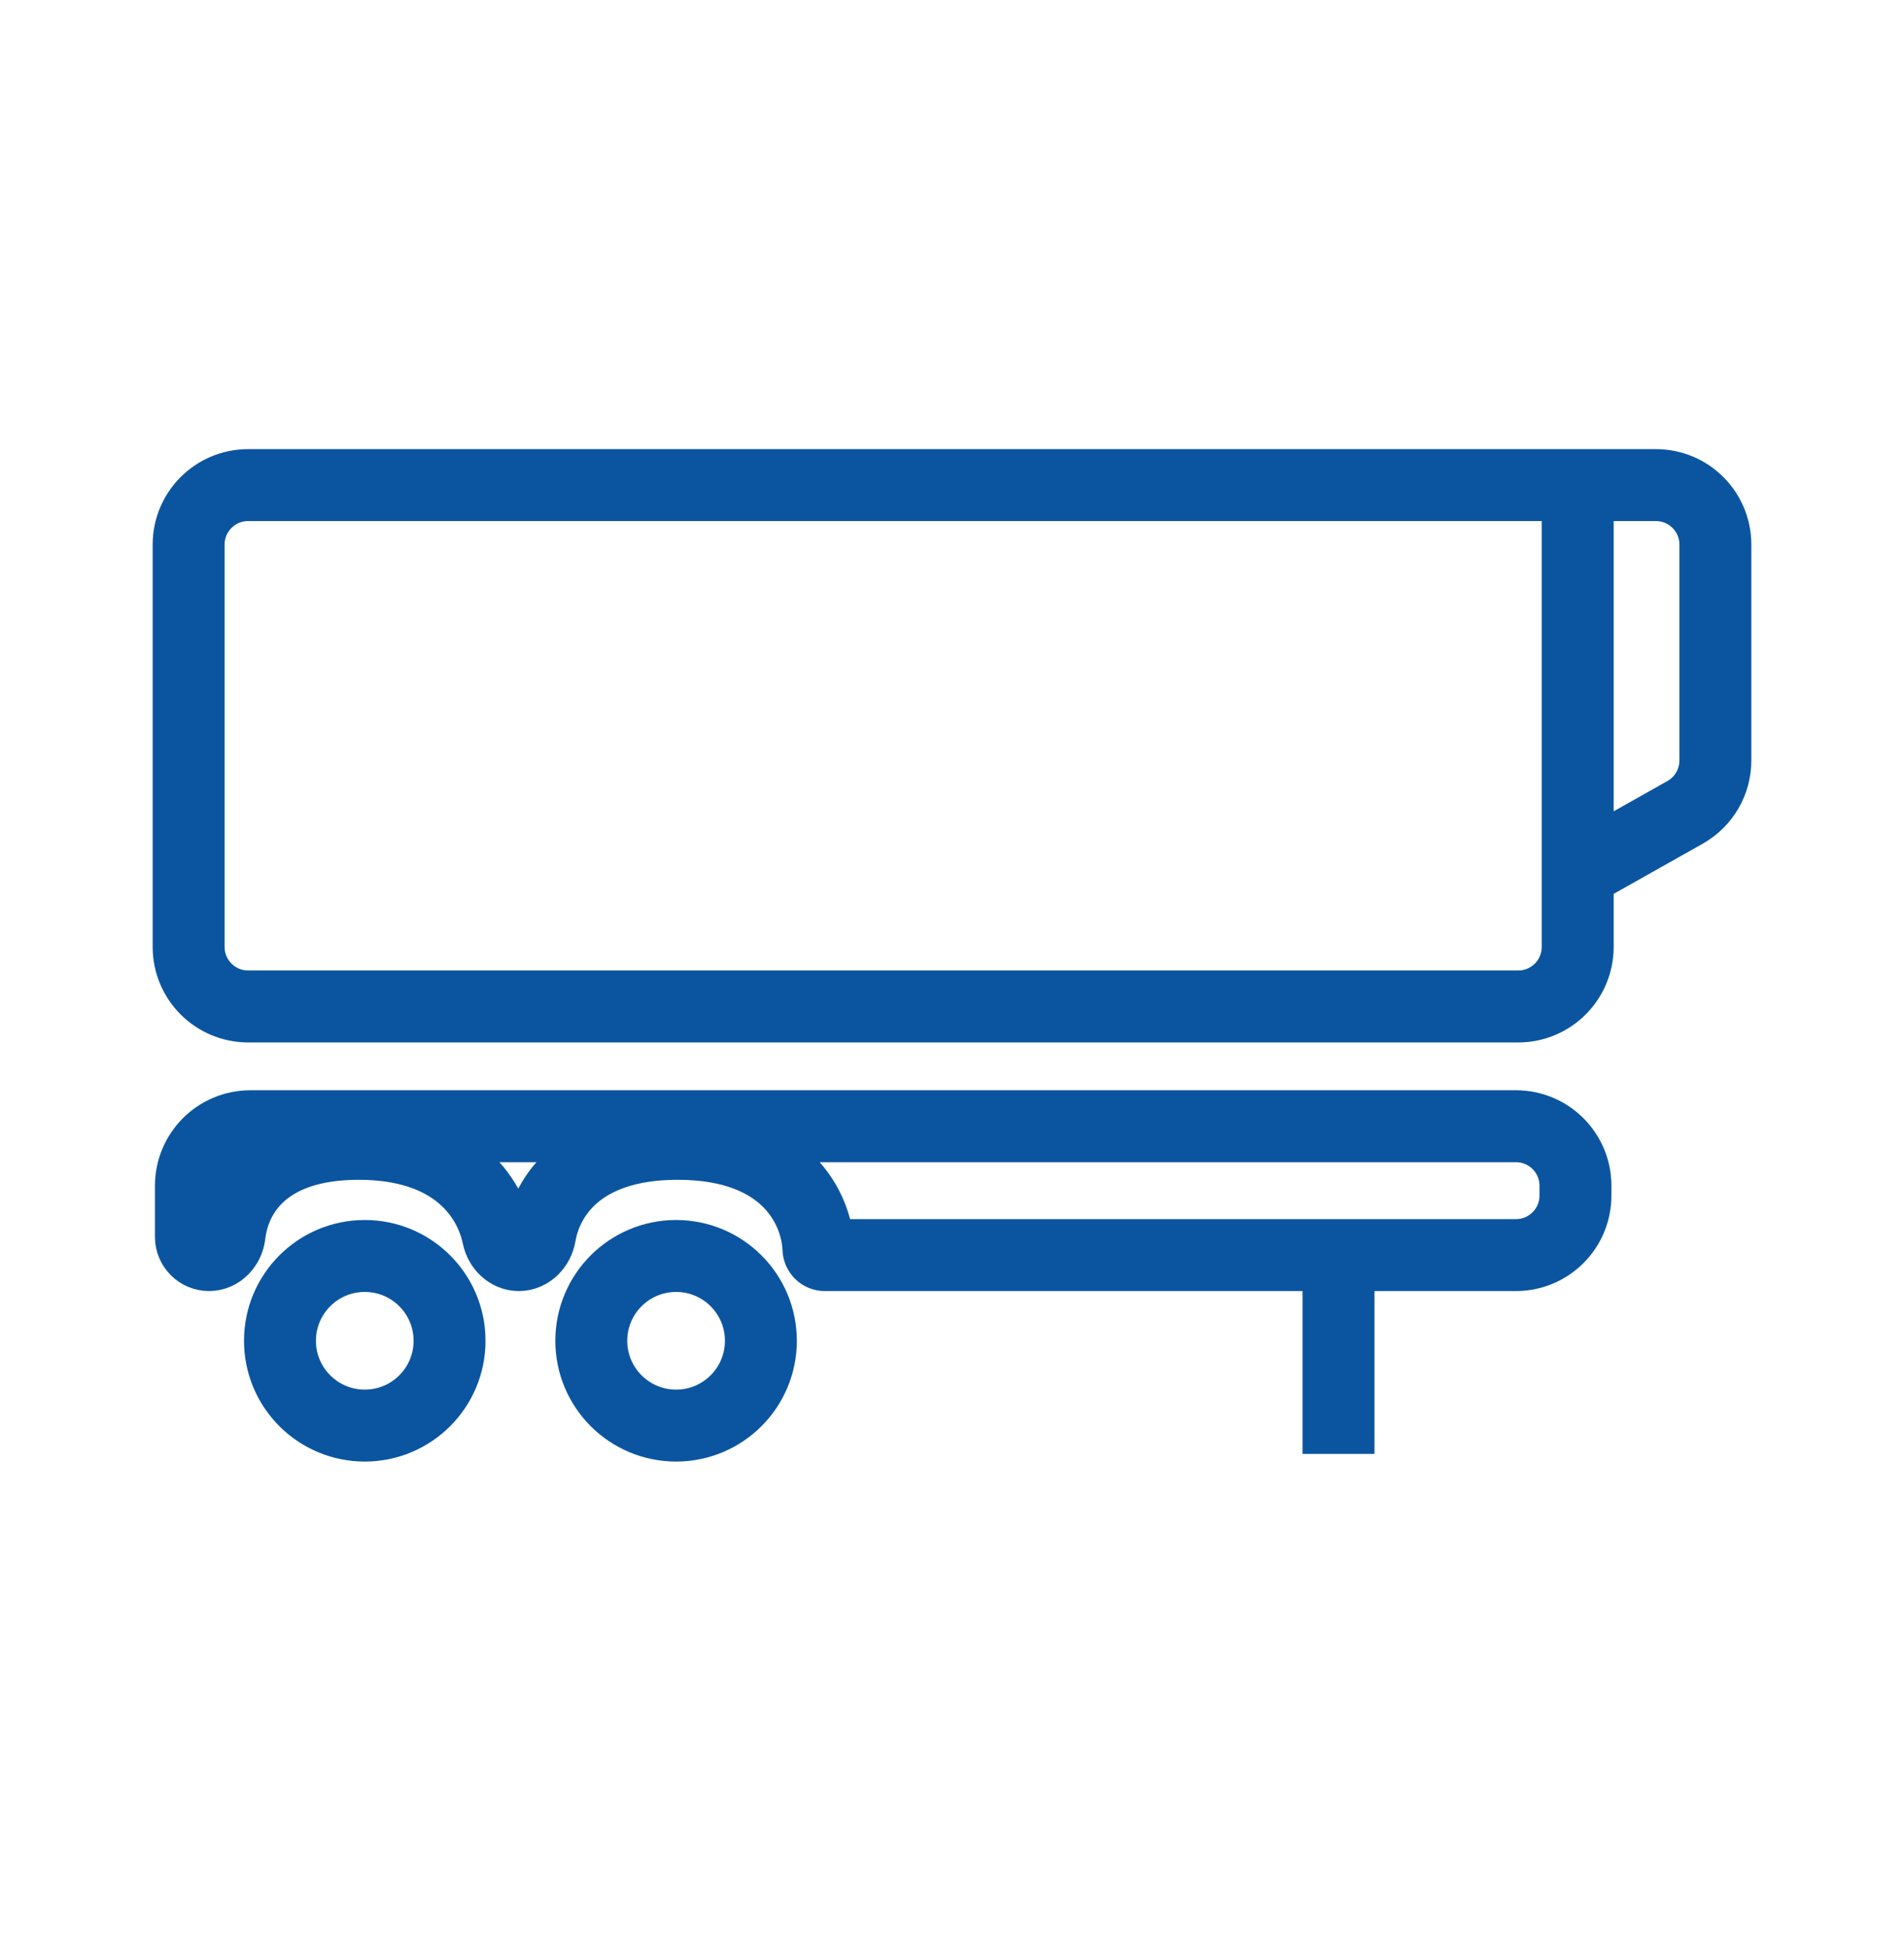 <svg width="45" height="46" viewBox="0 0 45 46" fill="none" xmlns="http://www.w3.org/2000/svg">
<path d="M37.288 11.463H7.168H5.864C5.088 11.463 4.458 12.092 4.458 12.869V22.376C4.458 23.153 5.088 23.783 5.864 23.783L35.882 23.783C36.659 23.783 37.288 23.153 37.288 22.376V20.626M37.288 11.463V20.626M37.288 11.463H39.136C39.913 11.463 40.542 12.092 40.542 12.869V17.971C40.542 18.478 40.269 18.946 39.826 19.196L37.288 20.626" stroke="#0B55A0" stroke-width="1.7"/>
<path d="M31.635 29.658H30.1H19.49C19.41 29.658 19.346 29.591 19.343 29.512C19.31 28.601 18.623 27.029 16.017 27.029C13.699 27.029 12.919 28.274 12.762 29.19C12.719 29.441 12.518 29.658 12.263 29.658V29.658C12.017 29.658 11.82 29.456 11.771 29.215C11.581 28.297 10.763 27.029 8.477 27.029C6.222 27.029 5.53 28.261 5.426 29.176C5.397 29.431 5.199 29.658 4.941 29.658V29.658C4.704 29.658 4.512 29.465 4.512 29.228V28.02C4.512 27.243 5.141 26.613 5.918 26.613H30.1H35.829C36.606 26.613 37.235 27.243 37.235 28.02V28.252C37.235 29.028 36.606 29.658 35.829 29.658H31.635ZM31.635 29.658V34.356" stroke="#0B55A0" stroke-width="1.7"/>
<circle cx="15.979" cy="31.683" r="2.004" stroke="#0B55A0" stroke-width="1.7"/>
<circle cx="8.621" cy="31.683" r="2.004" stroke="#0B55A0" stroke-width="1.7"/>
</svg>
